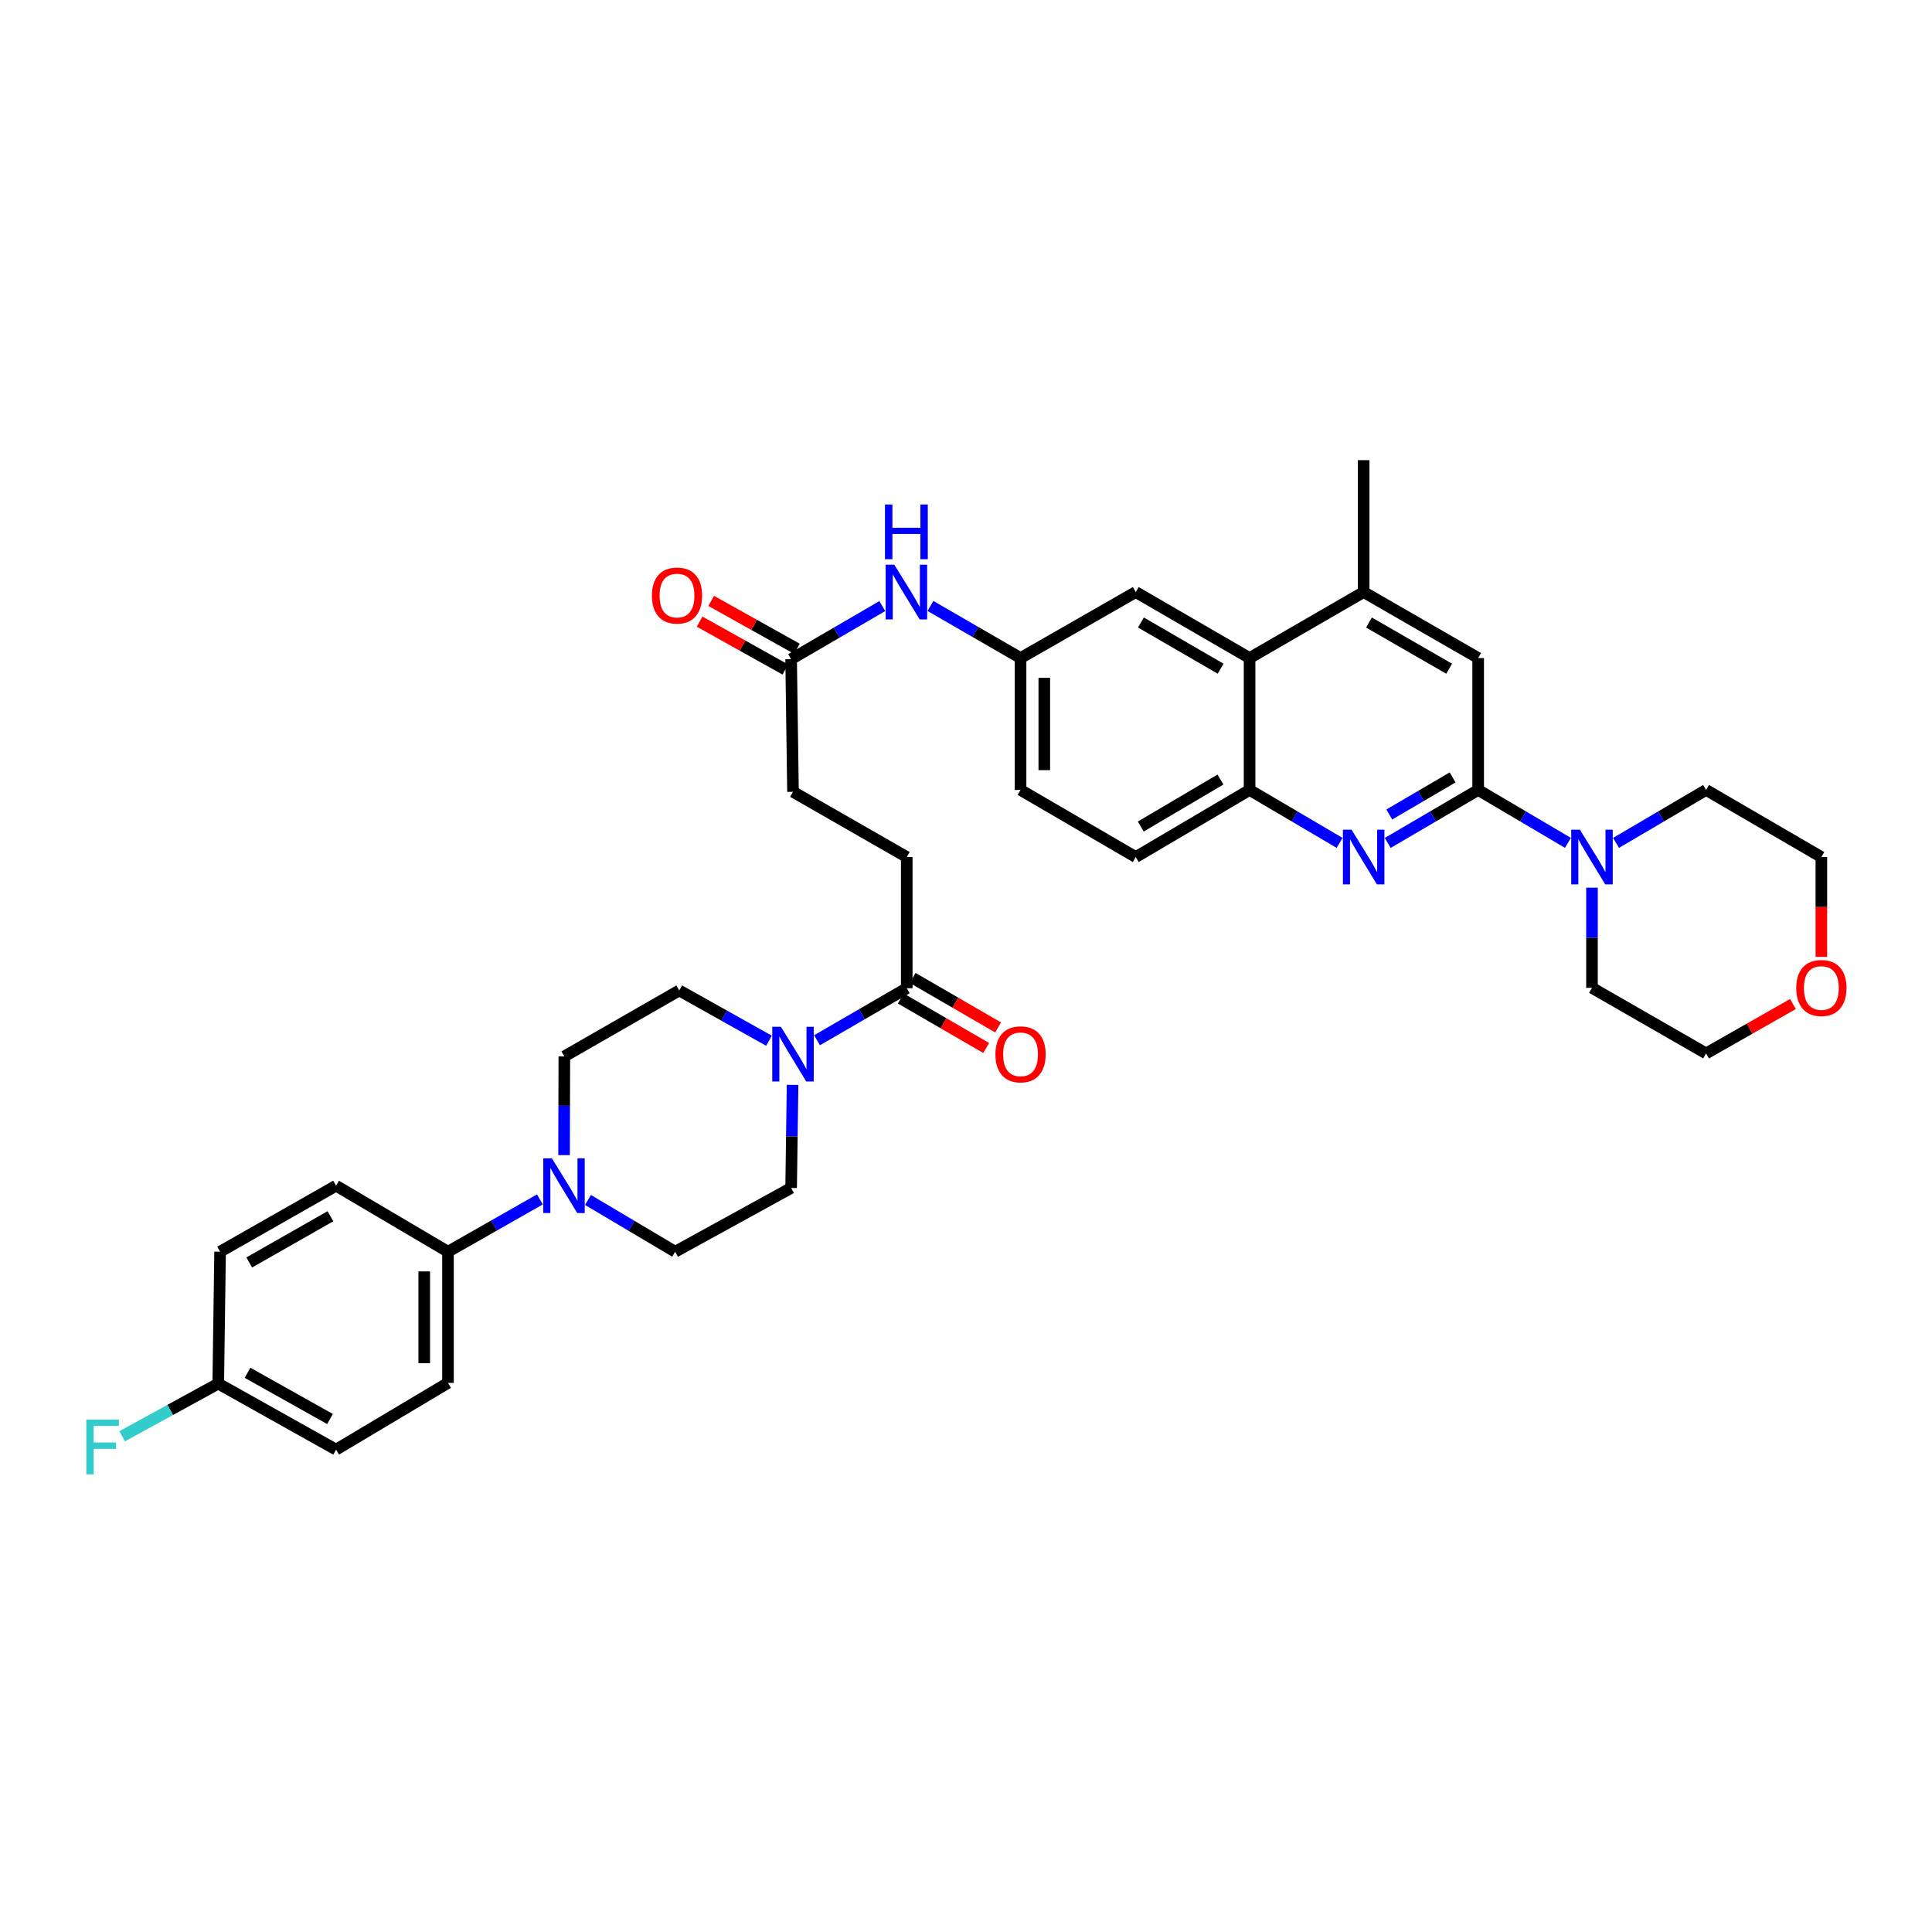 <?xml version='1.0' encoding='iso-8859-1'?>
<svg version='1.1' baseProfile='full'
              xmlns='http://www.w3.org/2000/svg'
                      xmlns:rdkit='http://www.rdkit.org/xml'
                      xmlns:xlink='http://www.w3.org/1999/xlink'
                  xml:space='preserve'
width='1000px' height='1000px' viewBox='0 0 1000 1000'>
<!-- END OF HEADER -->
<rect style='opacity:1.0;fill:#FFFFFF;stroke:none' width='1000' height='1000' x='0' y='0'> </rect>
<path class='bond-0' d='M 765.102,408.872 L 741.693,422.59' style='fill:none;fill-rule:evenodd;stroke:#000000;stroke-width:6px;stroke-linecap:butt;stroke-linejoin:miter;stroke-opacity:1' />
<path class='bond-0' d='M 741.693,422.59 L 718.284,436.307' style='fill:none;fill-rule:evenodd;stroke:#0000FF;stroke-width:6px;stroke-linecap:butt;stroke-linejoin:miter;stroke-opacity:1' />
<path class='bond-0' d='M 751.865,402.383 L 735.479,411.986' style='fill:none;fill-rule:evenodd;stroke:#000000;stroke-width:6px;stroke-linecap:butt;stroke-linejoin:miter;stroke-opacity:1' />
<path class='bond-0' d='M 735.479,411.986 L 719.092,421.588' style='fill:none;fill-rule:evenodd;stroke:#0000FF;stroke-width:6px;stroke-linecap:butt;stroke-linejoin:miter;stroke-opacity:1' />
<path class='bond-3' d='M 765.102,408.872 L 788.331,422.569' style='fill:none;fill-rule:evenodd;stroke:#000000;stroke-width:6px;stroke-linecap:butt;stroke-linejoin:miter;stroke-opacity:1' />
<path class='bond-3' d='M 788.331,422.569 L 811.56,436.266' style='fill:none;fill-rule:evenodd;stroke:#0000FF;stroke-width:6px;stroke-linecap:butt;stroke-linejoin:miter;stroke-opacity:1' />
<path class='bond-8' d='M 765.102,408.872 L 765.102,340.603' style='fill:none;fill-rule:evenodd;stroke:#000000;stroke-width:6px;stroke-linecap:butt;stroke-linejoin:miter;stroke-opacity:1' />
<path class='bond-4' d='M 693.373,436.282 L 670.078,422.577' style='fill:none;fill-rule:evenodd;stroke:#0000FF;stroke-width:6px;stroke-linecap:butt;stroke-linejoin:miter;stroke-opacity:1' />
<path class='bond-4' d='M 670.078,422.577 L 646.782,408.872' style='fill:none;fill-rule:evenodd;stroke:#000000;stroke-width:6px;stroke-linecap:butt;stroke-linejoin:miter;stroke-opacity:1' />
<path class='bond-1' d='M 422.897,538.423 L 446.113,524.966' style='fill:none;fill-rule:evenodd;stroke:#0000FF;stroke-width:6px;stroke-linecap:butt;stroke-linejoin:miter;stroke-opacity:1' />
<path class='bond-1' d='M 446.113,524.966 L 469.329,511.508' style='fill:none;fill-rule:evenodd;stroke:#000000;stroke-width:6px;stroke-linecap:butt;stroke-linejoin:miter;stroke-opacity:1' />
<path class='bond-13' d='M 398.029,538.676 L 374.802,525.669' style='fill:none;fill-rule:evenodd;stroke:#0000FF;stroke-width:6px;stroke-linecap:butt;stroke-linejoin:miter;stroke-opacity:1' />
<path class='bond-13' d='M 374.802,525.669 L 351.576,512.662' style='fill:none;fill-rule:evenodd;stroke:#000000;stroke-width:6px;stroke-linecap:butt;stroke-linejoin:miter;stroke-opacity:1' />
<path class='bond-14' d='M 410.233,561.527 L 409.86,588.207' style='fill:none;fill-rule:evenodd;stroke:#0000FF;stroke-width:6px;stroke-linecap:butt;stroke-linejoin:miter;stroke-opacity:1' />
<path class='bond-14' d='M 409.86,588.207 L 409.486,614.888' style='fill:none;fill-rule:evenodd;stroke:#000000;stroke-width:6px;stroke-linecap:butt;stroke-linejoin:miter;stroke-opacity:1' />
<path class='bond-2' d='M 304.33,621.091 L 326.895,634.49' style='fill:none;fill-rule:evenodd;stroke:#0000FF;stroke-width:6px;stroke-linecap:butt;stroke-linejoin:miter;stroke-opacity:1' />
<path class='bond-2' d='M 326.895,634.49 L 349.459,647.889' style='fill:none;fill-rule:evenodd;stroke:#000000;stroke-width:6px;stroke-linecap:butt;stroke-linejoin:miter;stroke-opacity:1' />
<path class='bond-10' d='M 279.45,620.815 L 255.663,634.352' style='fill:none;fill-rule:evenodd;stroke:#0000FF;stroke-width:6px;stroke-linecap:butt;stroke-linejoin:miter;stroke-opacity:1' />
<path class='bond-10' d='M 255.663,634.352 L 231.876,647.889' style='fill:none;fill-rule:evenodd;stroke:#000000;stroke-width:6px;stroke-linecap:butt;stroke-linejoin:miter;stroke-opacity:1' />
<path class='bond-39' d='M 291.959,597.887 L 292.027,572.338' style='fill:none;fill-rule:evenodd;stroke:#0000FF;stroke-width:6px;stroke-linecap:butt;stroke-linejoin:miter;stroke-opacity:1' />
<path class='bond-39' d='M 292.027,572.338 L 292.095,546.789' style='fill:none;fill-rule:evenodd;stroke:#000000;stroke-width:6px;stroke-linecap:butt;stroke-linejoin:miter;stroke-opacity:1' />
<path class='bond-31' d='M 836.463,436.284 L 859.768,422.578' style='fill:none;fill-rule:evenodd;stroke:#0000FF;stroke-width:6px;stroke-linecap:butt;stroke-linejoin:miter;stroke-opacity:1' />
<path class='bond-31' d='M 859.768,422.578 L 883.074,408.872' style='fill:none;fill-rule:evenodd;stroke:#000000;stroke-width:6px;stroke-linecap:butt;stroke-linejoin:miter;stroke-opacity:1' />
<path class='bond-32' d='M 824.01,459.46 L 824.01,485.381' style='fill:none;fill-rule:evenodd;stroke:#0000FF;stroke-width:6px;stroke-linecap:butt;stroke-linejoin:miter;stroke-opacity:1' />
<path class='bond-32' d='M 824.01,485.381 L 824.01,511.303' style='fill:none;fill-rule:evenodd;stroke:#000000;stroke-width:6px;stroke-linecap:butt;stroke-linejoin:miter;stroke-opacity:1' />
<path class='bond-20' d='M 646.782,408.872 L 587.868,443.608' style='fill:none;fill-rule:evenodd;stroke:#000000;stroke-width:6px;stroke-linecap:butt;stroke-linejoin:miter;stroke-opacity:1' />
<path class='bond-20' d='M 631.703,403.495 L 590.463,427.81' style='fill:none;fill-rule:evenodd;stroke:#000000;stroke-width:6px;stroke-linecap:butt;stroke-linejoin:miter;stroke-opacity:1' />
<path class='bond-36' d='M 646.782,408.872 L 646.782,340.603' style='fill:none;fill-rule:evenodd;stroke:#000000;stroke-width:6px;stroke-linecap:butt;stroke-linejoin:miter;stroke-opacity:1' />
<path class='bond-5' d='M 646.782,340.603 L 705.826,306.448' style='fill:none;fill-rule:evenodd;stroke:#000000;stroke-width:6px;stroke-linecap:butt;stroke-linejoin:miter;stroke-opacity:1' />
<path class='bond-12' d='M 646.782,340.603 L 587.868,306.448' style='fill:none;fill-rule:evenodd;stroke:#000000;stroke-width:6px;stroke-linecap:butt;stroke-linejoin:miter;stroke-opacity:1' />
<path class='bond-12' d='M 631.78,346.113 L 590.54,322.205' style='fill:none;fill-rule:evenodd;stroke:#000000;stroke-width:6px;stroke-linecap:butt;stroke-linejoin:miter;stroke-opacity:1' />
<path class='bond-6' d='M 469.329,511.508 L 469.329,443.608' style='fill:none;fill-rule:evenodd;stroke:#000000;stroke-width:6px;stroke-linecap:butt;stroke-linejoin:miter;stroke-opacity:1' />
<path class='bond-18' d='M 466.249,516.825 L 488.351,529.63' style='fill:none;fill-rule:evenodd;stroke:#000000;stroke-width:6px;stroke-linecap:butt;stroke-linejoin:miter;stroke-opacity:1' />
<path class='bond-18' d='M 488.351,529.63 L 510.454,542.435' style='fill:none;fill-rule:evenodd;stroke:#FF0000;stroke-width:6px;stroke-linecap:butt;stroke-linejoin:miter;stroke-opacity:1' />
<path class='bond-18' d='M 472.41,506.19 L 494.513,518.995' style='fill:none;fill-rule:evenodd;stroke:#000000;stroke-width:6px;stroke-linecap:butt;stroke-linejoin:miter;stroke-opacity:1' />
<path class='bond-18' d='M 494.513,518.995 L 516.615,531.8' style='fill:none;fill-rule:evenodd;stroke:#FF0000;stroke-width:6px;stroke-linecap:butt;stroke-linejoin:miter;stroke-opacity:1' />
<path class='bond-7' d='M 705.826,306.448 L 765.102,340.603' style='fill:none;fill-rule:evenodd;stroke:#000000;stroke-width:6px;stroke-linecap:butt;stroke-linejoin:miter;stroke-opacity:1' />
<path class='bond-7' d='M 708.581,322.221 L 750.075,346.129' style='fill:none;fill-rule:evenodd;stroke:#000000;stroke-width:6px;stroke-linecap:butt;stroke-linejoin:miter;stroke-opacity:1' />
<path class='bond-33' d='M 705.826,306.448 L 705.826,238.172' style='fill:none;fill-rule:evenodd;stroke:#000000;stroke-width:6px;stroke-linecap:butt;stroke-linejoin:miter;stroke-opacity:1' />
<path class='bond-9' d='M 409.486,341.177 L 433.083,327.441' style='fill:none;fill-rule:evenodd;stroke:#000000;stroke-width:6px;stroke-linecap:butt;stroke-linejoin:miter;stroke-opacity:1' />
<path class='bond-9' d='M 433.083,327.441 L 456.679,313.705' style='fill:none;fill-rule:evenodd;stroke:#0000FF;stroke-width:6px;stroke-linecap:butt;stroke-linejoin:miter;stroke-opacity:1' />
<path class='bond-21' d='M 412.484,335.812 L 390.297,323.416' style='fill:none;fill-rule:evenodd;stroke:#000000;stroke-width:6px;stroke-linecap:butt;stroke-linejoin:miter;stroke-opacity:1' />
<path class='bond-21' d='M 390.297,323.416 L 368.111,311.02' style='fill:none;fill-rule:evenodd;stroke:#FF0000;stroke-width:6px;stroke-linecap:butt;stroke-linejoin:miter;stroke-opacity:1' />
<path class='bond-21' d='M 406.489,346.542 L 384.302,334.145' style='fill:none;fill-rule:evenodd;stroke:#000000;stroke-width:6px;stroke-linecap:butt;stroke-linejoin:miter;stroke-opacity:1' />
<path class='bond-21' d='M 384.302,334.145 L 362.116,321.749' style='fill:none;fill-rule:evenodd;stroke:#FF0000;stroke-width:6px;stroke-linecap:butt;stroke-linejoin:miter;stroke-opacity:1' />
<path class='bond-25' d='M 409.486,341.177 L 410.456,409.842' style='fill:none;fill-rule:evenodd;stroke:#000000;stroke-width:6px;stroke-linecap:butt;stroke-linejoin:miter;stroke-opacity:1' />
<path class='bond-23' d='M 231.876,647.889 L 231.876,715.789' style='fill:none;fill-rule:evenodd;stroke:#000000;stroke-width:6px;stroke-linecap:butt;stroke-linejoin:miter;stroke-opacity:1' />
<path class='bond-23' d='M 219.586,658.074 L 219.586,705.604' style='fill:none;fill-rule:evenodd;stroke:#000000;stroke-width:6px;stroke-linecap:butt;stroke-linejoin:miter;stroke-opacity:1' />
<path class='bond-24' d='M 231.876,647.889 L 173.952,613.72' style='fill:none;fill-rule:evenodd;stroke:#000000;stroke-width:6px;stroke-linecap:butt;stroke-linejoin:miter;stroke-opacity:1' />
<path class='bond-11' d='M 481.591,313.642 L 504.914,327.123' style='fill:none;fill-rule:evenodd;stroke:#0000FF;stroke-width:6px;stroke-linecap:butt;stroke-linejoin:miter;stroke-opacity:1' />
<path class='bond-11' d='M 504.914,327.123 L 528.237,340.603' style='fill:none;fill-rule:evenodd;stroke:#000000;stroke-width:6px;stroke-linecap:butt;stroke-linejoin:miter;stroke-opacity:1' />
<path class='bond-17' d='M 587.868,306.448 L 528.237,340.603' style='fill:none;fill-rule:evenodd;stroke:#000000;stroke-width:6px;stroke-linecap:butt;stroke-linejoin:miter;stroke-opacity:1' />
<path class='bond-15' d='M 351.576,512.662 L 292.095,546.789' style='fill:none;fill-rule:evenodd;stroke:#000000;stroke-width:6px;stroke-linecap:butt;stroke-linejoin:miter;stroke-opacity:1' />
<path class='bond-16' d='M 409.486,614.888 L 349.459,647.889' style='fill:none;fill-rule:evenodd;stroke:#000000;stroke-width:6px;stroke-linecap:butt;stroke-linejoin:miter;stroke-opacity:1' />
<path class='bond-38' d='M 528.237,340.603 L 528.237,408.872' style='fill:none;fill-rule:evenodd;stroke:#000000;stroke-width:6px;stroke-linecap:butt;stroke-linejoin:miter;stroke-opacity:1' />
<path class='bond-38' d='M 540.527,350.844 L 540.527,398.632' style='fill:none;fill-rule:evenodd;stroke:#000000;stroke-width:6px;stroke-linecap:butt;stroke-linejoin:miter;stroke-opacity:1' />
<path class='bond-19' d='M 469.329,443.608 L 410.456,409.842' style='fill:none;fill-rule:evenodd;stroke:#000000;stroke-width:6px;stroke-linecap:butt;stroke-linejoin:miter;stroke-opacity:1' />
<path class='bond-26' d='M 587.868,443.608 L 528.237,408.872' style='fill:none;fill-rule:evenodd;stroke:#000000;stroke-width:6px;stroke-linecap:butt;stroke-linejoin:miter;stroke-opacity:1' />
<path class='bond-22' d='M 928.017,519.676 L 905.545,532.461' style='fill:none;fill-rule:evenodd;stroke:#FF0000;stroke-width:6px;stroke-linecap:butt;stroke-linejoin:miter;stroke-opacity:1' />
<path class='bond-22' d='M 905.545,532.461 L 883.074,545.246' style='fill:none;fill-rule:evenodd;stroke:#000000;stroke-width:6px;stroke-linecap:butt;stroke-linejoin:miter;stroke-opacity:1' />
<path class='bond-37' d='M 942.733,495.291 L 942.733,469.449' style='fill:none;fill-rule:evenodd;stroke:#FF0000;stroke-width:6px;stroke-linecap:butt;stroke-linejoin:miter;stroke-opacity:1' />
<path class='bond-37' d='M 942.733,469.449 L 942.733,443.608' style='fill:none;fill-rule:evenodd;stroke:#000000;stroke-width:6px;stroke-linecap:butt;stroke-linejoin:miter;stroke-opacity:1' />
<path class='bond-29' d='M 231.876,715.789 L 173.952,750.319' style='fill:none;fill-rule:evenodd;stroke:#000000;stroke-width:6px;stroke-linecap:butt;stroke-linejoin:miter;stroke-opacity:1' />
<path class='bond-28' d='M 173.952,613.72 L 113.918,647.889' style='fill:none;fill-rule:evenodd;stroke:#000000;stroke-width:6px;stroke-linecap:butt;stroke-linejoin:miter;stroke-opacity:1' />
<path class='bond-28' d='M 171.027,629.527 L 129.003,653.445' style='fill:none;fill-rule:evenodd;stroke:#000000;stroke-width:6px;stroke-linecap:butt;stroke-linejoin:miter;stroke-opacity:1' />
<path class='bond-27' d='M 112.962,716.151 L 113.918,647.889' style='fill:none;fill-rule:evenodd;stroke:#000000;stroke-width:6px;stroke-linecap:butt;stroke-linejoin:miter;stroke-opacity:1' />
<path class='bond-30' d='M 112.962,716.151 L 88.097,729.78' style='fill:none;fill-rule:evenodd;stroke:#000000;stroke-width:6px;stroke-linecap:butt;stroke-linejoin:miter;stroke-opacity:1' />
<path class='bond-30' d='M 88.097,729.78 L 63.232,743.41' style='fill:none;fill-rule:evenodd;stroke:#33CCCC;stroke-width:6px;stroke-linecap:butt;stroke-linejoin:miter;stroke-opacity:1' />
<path class='bond-40' d='M 112.962,716.151 L 173.952,750.319' style='fill:none;fill-rule:evenodd;stroke:#000000;stroke-width:6px;stroke-linecap:butt;stroke-linejoin:miter;stroke-opacity:1' />
<path class='bond-40' d='M 128.118,710.553 L 170.811,734.471' style='fill:none;fill-rule:evenodd;stroke:#000000;stroke-width:6px;stroke-linecap:butt;stroke-linejoin:miter;stroke-opacity:1' />
<path class='bond-35' d='M 883.074,408.872 L 942.733,443.608' style='fill:none;fill-rule:evenodd;stroke:#000000;stroke-width:6px;stroke-linecap:butt;stroke-linejoin:miter;stroke-opacity:1' />
<path class='bond-34' d='M 824.01,511.303 L 883.074,545.246' style='fill:none;fill-rule:evenodd;stroke:#000000;stroke-width:6px;stroke-linecap:butt;stroke-linejoin:miter;stroke-opacity:1' />
<path  class='atom-1' d='M 699.566 429.448
L 708.846 444.448
Q 709.766 445.928, 711.246 448.608
Q 712.726 451.288, 712.806 451.448
L 712.806 429.448
L 716.566 429.448
L 716.566 457.768
L 712.686 457.768
L 702.726 441.368
Q 701.566 439.448, 700.326 437.248
Q 699.126 435.048, 698.766 434.368
L 698.766 457.768
L 695.086 457.768
L 695.086 429.448
L 699.566 429.448
' fill='#0000FF'/>
<path  class='atom-2' d='M 404.196 531.475
L 413.476 546.475
Q 414.396 547.955, 415.876 550.635
Q 417.356 553.315, 417.436 553.475
L 417.436 531.475
L 421.196 531.475
L 421.196 559.795
L 417.316 559.795
L 407.356 543.395
Q 406.196 541.475, 404.956 539.275
Q 403.756 537.075, 403.396 536.395
L 403.396 559.795
L 399.716 559.795
L 399.716 531.475
L 404.196 531.475
' fill='#0000FF'/>
<path  class='atom-3' d='M 285.657 599.56
L 294.937 614.56
Q 295.857 616.04, 297.337 618.72
Q 298.817 621.4, 298.897 621.56
L 298.897 599.56
L 302.657 599.56
L 302.657 627.88
L 298.777 627.88
L 288.817 611.48
Q 287.657 609.56, 286.417 607.36
Q 285.217 605.16, 284.857 604.48
L 284.857 627.88
L 281.177 627.88
L 281.177 599.56
L 285.657 599.56
' fill='#0000FF'/>
<path  class='atom-4' d='M 817.75 429.448
L 827.03 444.448
Q 827.95 445.928, 829.43 448.608
Q 830.91 451.288, 830.99 451.448
L 830.99 429.448
L 834.75 429.448
L 834.75 457.768
L 830.87 457.768
L 820.91 441.368
Q 819.75 439.448, 818.51 437.248
Q 817.31 435.048, 816.95 434.368
L 816.95 457.768
L 813.27 457.768
L 813.27 429.448
L 817.75 429.448
' fill='#0000FF'/>
<path  class='atom-12' d='M 462.885 292.288
L 472.165 307.288
Q 473.085 308.768, 474.565 311.448
Q 476.045 314.128, 476.125 314.288
L 476.125 292.288
L 479.885 292.288
L 479.885 320.608
L 476.005 320.608
L 466.045 304.208
Q 464.885 302.288, 463.645 300.088
Q 462.445 297.888, 462.085 297.208
L 462.085 320.608
L 458.405 320.608
L 458.405 292.288
L 462.885 292.288
' fill='#0000FF'/>
<path  class='atom-12' d='M 458.065 261.136
L 461.905 261.136
L 461.905 273.176
L 476.385 273.176
L 476.385 261.136
L 480.225 261.136
L 480.225 289.456
L 476.385 289.456
L 476.385 276.376
L 461.905 276.376
L 461.905 289.456
L 458.065 289.456
L 458.065 261.136
' fill='#0000FF'/>
<path  class='atom-19' d='M 515.237 545.715
Q 515.237 538.915, 518.597 535.115
Q 521.957 531.315, 528.237 531.315
Q 534.517 531.315, 537.877 535.115
Q 541.237 538.915, 541.237 545.715
Q 541.237 552.595, 537.837 556.515
Q 534.437 560.395, 528.237 560.395
Q 521.997 560.395, 518.597 556.515
Q 515.237 552.635, 515.237 545.715
M 528.237 557.195
Q 532.557 557.195, 534.877 554.315
Q 537.237 551.395, 537.237 545.715
Q 537.237 540.155, 534.877 537.355
Q 532.557 534.515, 528.237 534.515
Q 523.917 534.515, 521.557 537.315
Q 519.237 540.115, 519.237 545.715
Q 519.237 551.435, 521.557 554.315
Q 523.917 557.195, 528.237 557.195
' fill='#FF0000'/>
<path  class='atom-22' d='M 337.422 308.256
Q 337.422 301.456, 340.782 297.656
Q 344.142 293.856, 350.422 293.856
Q 356.702 293.856, 360.062 297.656
Q 363.422 301.456, 363.422 308.256
Q 363.422 315.136, 360.022 319.056
Q 356.622 322.936, 350.422 322.936
Q 344.182 322.936, 340.782 319.056
Q 337.422 315.176, 337.422 308.256
M 350.422 319.736
Q 354.742 319.736, 357.062 316.856
Q 359.422 313.936, 359.422 308.256
Q 359.422 302.696, 357.062 299.896
Q 354.742 297.056, 350.422 297.056
Q 346.102 297.056, 343.742 299.856
Q 341.422 302.656, 341.422 308.256
Q 341.422 313.976, 343.742 316.856
Q 346.102 319.736, 350.422 319.736
' fill='#FF0000'/>
<path  class='atom-23' d='M 929.733 511.383
Q 929.733 504.583, 933.093 500.783
Q 936.453 496.983, 942.733 496.983
Q 949.013 496.983, 952.373 500.783
Q 955.733 504.583, 955.733 511.383
Q 955.733 518.263, 952.333 522.183
Q 948.933 526.063, 942.733 526.063
Q 936.493 526.063, 933.093 522.183
Q 929.733 518.303, 929.733 511.383
M 942.733 522.863
Q 947.053 522.863, 949.373 519.983
Q 951.733 517.063, 951.733 511.383
Q 951.733 505.823, 949.373 503.023
Q 947.053 500.183, 942.733 500.183
Q 938.413 500.183, 936.053 502.983
Q 933.733 505.783, 933.733 511.383
Q 933.733 517.103, 936.053 519.983
Q 938.413 522.863, 942.733 522.863
' fill='#FF0000'/>
<path  class='atom-31' d='M 44.686 734.801
L 61.526 734.801
L 61.526 738.041
L 48.486 738.041
L 48.486 746.641
L 60.086 746.641
L 60.086 749.921
L 48.486 749.921
L 48.486 763.121
L 44.686 763.121
L 44.686 734.801
' fill='#33CCCC'/>
</svg>
